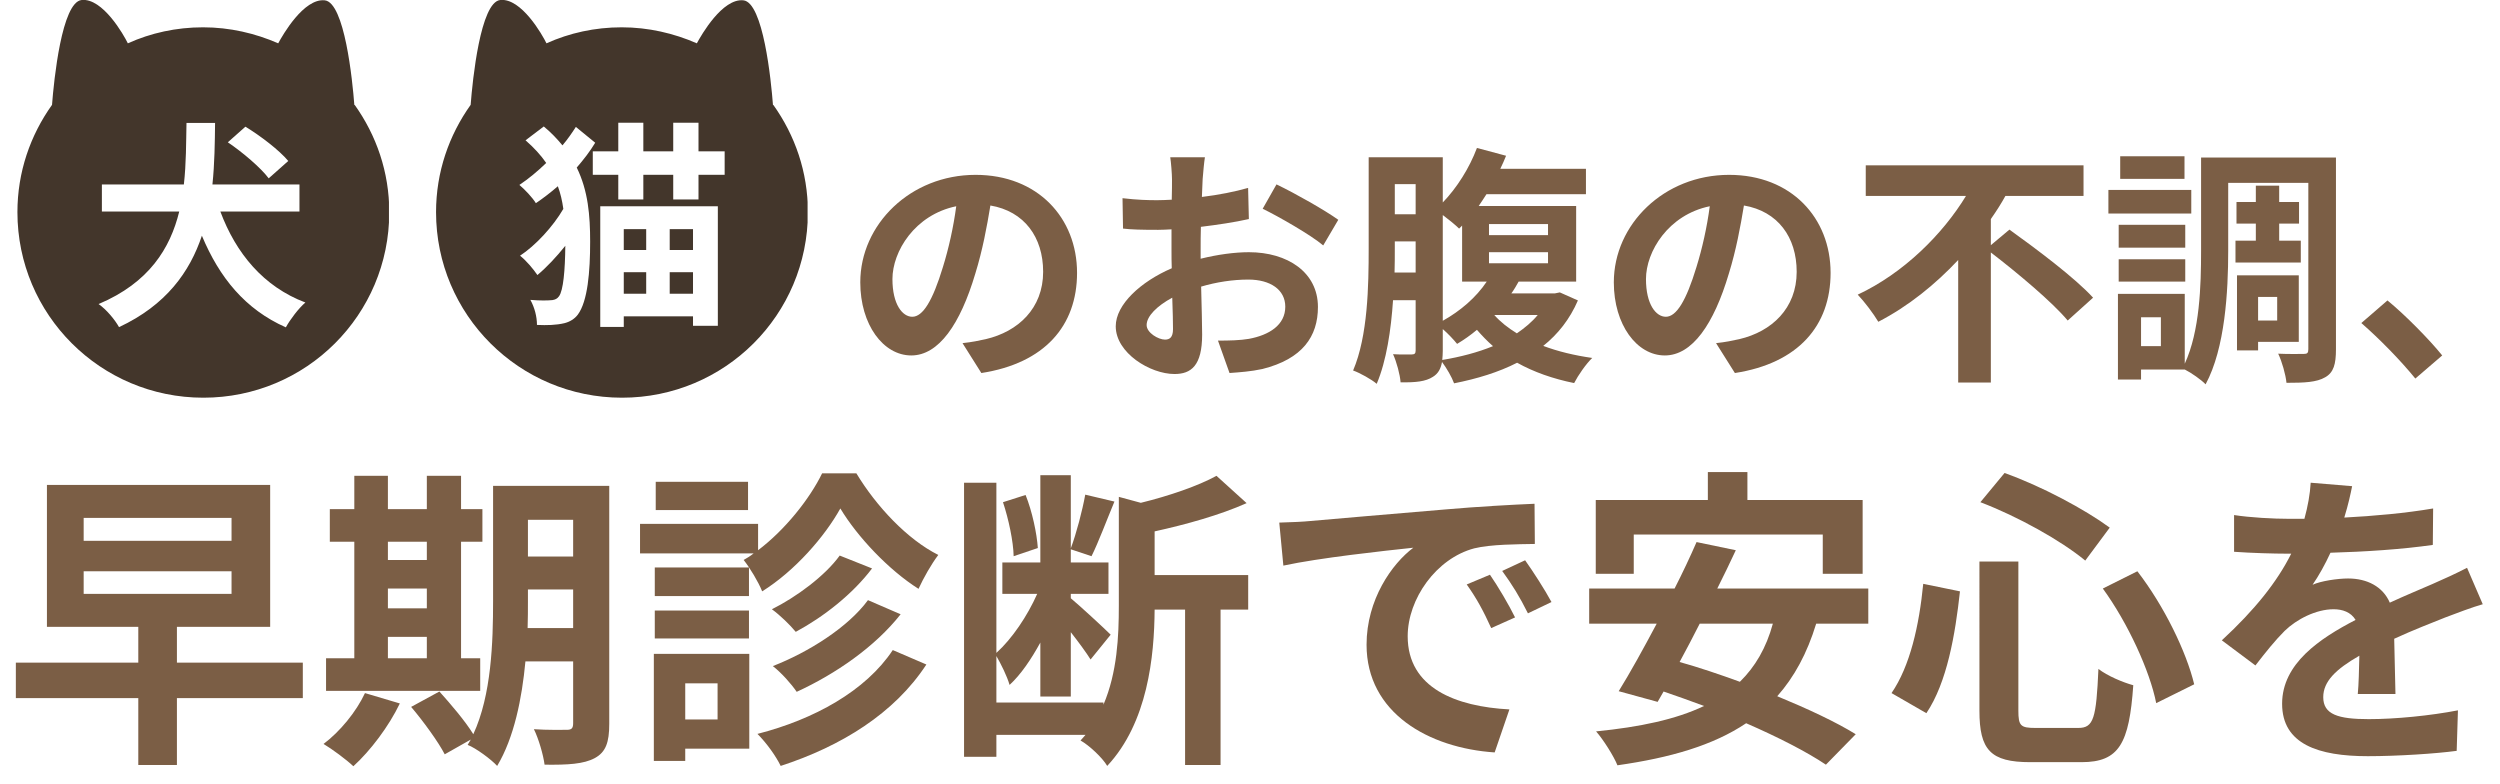 <svg fill="none" height="198" viewBox="0 0 631 198" width="631" xmlns="http://www.w3.org/2000/svg" xmlns:xlink="http://www.w3.org/1999/xlink"><filter id="a" color-interpolation-filters="sRGB" filterUnits="userSpaceOnUse" height="59.534" width="59.812" x="127.091" y="26.978"><feFlood flood-opacity="0" result="BackgroundImageFix"/><feColorMatrix in="SourceAlpha" result="hardAlpha" type="matrix" values="0 0 0 0 0 0 0 0 0 0 0 0 0 0 0 0 0 0 127 0"/><feOffset dy="4"/><feGaussianBlur stdDeviation="2"/><feComposite in2="hardAlpha" operator="out"/><feColorMatrix type="matrix" values="0 0 0 0 0 0 0 0 0 0 0 0 0 0 0 0 0 0 0.25 0"/><feBlend in2="BackgroundImageFix" mode="normal" result="effect1_dropShadow_2048_29"/><feBlend in="SourceGraphic" in2="effect1_dropShadow_2048_29" mode="normal" result="shape"/></filter><filter id="b" color-interpolation-filters="sRGB" filterUnits="userSpaceOnUse" height="59.59" width="60.2" x="20.884" y="27.034"><feFlood flood-opacity="0" result="BackgroundImageFix"/><feColorMatrix in="SourceAlpha" result="hardAlpha" type="matrix" values="0 0 0 0 0 0 0 0 0 0 0 0 0 0 0 0 0 0 127 0"/><feOffset dy="4"/><feGaussianBlur stdDeviation="2"/><feComposite in2="hardAlpha" operator="out"/><feColorMatrix type="matrix" values="0 0 0 0 0 0 0 0 0 0 0 0 0 0 0 0 0 0 0.25 0"/><feBlend in2="BackgroundImageFix" mode="normal" result="effect1_dropShadow_2048_29"/><feBlend in="SourceGraphic" in2="effect1_dropShadow_2048_29" mode="normal" result="shape"/></filter><filter id="c" color-interpolation-filters="sRGB" filterUnits="userSpaceOnUse" height="27.717" width="28.414" x="592" y="71.829"><feFlood flood-opacity="0" result="BackgroundImageFix"/><feColorMatrix in="SourceAlpha" result="hardAlpha" type="matrix" values="0 0 0 0 0 0 0 0 0 0 0 0 0 0 0 0 0 0 127 0"/><feOffset dy="4"/><feGaussianBlur stdDeviation="2"/><feComposite in2="hardAlpha" operator="out"/><feColorMatrix type="matrix" values="0 0 0 0 0 0 0 0 0 0 0 0 0 0 0 0 0 0 0.25 0"/><feBlend in2="BackgroundImageFix" mode="normal" result="effect1_dropShadow_2048_29"/><feBlend in="SourceGraphic" in2="effect1_dropShadow_2048_29" mode="normal" result="shape"/></filter><filter id="d" color-interpolation-filters="sRGB" filterUnits="userSpaceOnUse" height="65.565" width="65.438" x="528.159" y="35.439"><feFlood flood-opacity="0" result="BackgroundImageFix"/><feColorMatrix in="SourceAlpha" result="hardAlpha" type="matrix" values="0 0 0 0 0 0 0 0 0 0 0 0 0 0 0 0 0 0 127 0"/><feOffset dy="4"/><feGaussianBlur stdDeviation="2"/><feComposite in2="hardAlpha" operator="out"/><feColorMatrix type="matrix" values="0 0 0 0 0 0 0 0 0 0 0 0 0 0 0 0 0 0 0.25 0"/><feBlend in2="BackgroundImageFix" mode="normal" result="effect1_dropShadow_2048_29"/><feBlend in="SourceGraphic" in2="effect1_dropShadow_2048_29" mode="normal" result="shape"/></filter><filter id="e" color-interpolation-filters="sRGB" filterUnits="userSpaceOnUse" height="62.839" width="67.403" x="464.889" y="37.721"><feFlood flood-opacity="0" result="BackgroundImageFix"/><feColorMatrix in="SourceAlpha" result="hardAlpha" type="matrix" values="0 0 0 0 0 0 0 0 0 0 0 0 0 0 0 0 0 0 127 0"/><feOffset dy="4"/><feGaussianBlur stdDeviation="2"/><feComposite in2="hardAlpha" operator="out"/><feColorMatrix type="matrix" values="0 0 0 0 0 0 0 0 0 0 0 0 0 0 0 0 0 0 0.25 0"/><feBlend in2="BackgroundImageFix" mode="normal" result="effect1_dropShadow_2048_29"/><feBlend in="SourceGraphic" in2="effect1_dropShadow_2048_29" mode="normal" result="shape"/></filter><filter id="f" color-interpolation-filters="sRGB" filterUnits="userSpaceOnUse" height="58.021" width="62.712" x="403.33" y="40.131"><feFlood flood-opacity="0" result="BackgroundImageFix"/><feColorMatrix in="SourceAlpha" result="hardAlpha" type="matrix" values="0 0 0 0 0 0 0 0 0 0 0 0 0 0 0 0 0 0 127 0"/><feOffset dy="4"/><feGaussianBlur stdDeviation="2"/><feComposite in2="hardAlpha" operator="out"/><feColorMatrix type="matrix" values="0 0 0 0 0 0 0 0 0 0 0 0 0 0 0 0 0 0 0.25 0"/><feBlend in2="BackgroundImageFix" mode="normal" result="effect1_dropShadow_2048_29"/><feBlend in="SourceGraphic" in2="effect1_dropShadow_2048_29" mode="normal" result="shape"/></filter><filter id="g" color-interpolation-filters="sRGB" filterUnits="userSpaceOnUse" height="67.53" width="68.354" x="337.523" y="33.347"><feFlood flood-opacity="0" result="BackgroundImageFix"/><feColorMatrix in="SourceAlpha" result="hardAlpha" type="matrix" values="0 0 0 0 0 0 0 0 0 0 0 0 0 0 0 0 0 0 127 0"/><feOffset dy="4"/><feGaussianBlur stdDeviation="2"/><feComposite in2="hardAlpha" operator="out"/><feColorMatrix type="matrix" values="0 0 0 0 0 0 0 0 0 0 0 0 0 0 0 0 0 0 0.25 0"/><feBlend in2="BackgroundImageFix" mode="normal" result="effect1_dropShadow_2048_29"/><feBlend in="SourceGraphic" in2="effect1_dropShadow_2048_29" mode="normal" result="shape"/></filter><filter id="h" color-interpolation-filters="sRGB" filterUnits="userSpaceOnUse" height="62.712" width="64.17" x="277.612" y="35.693"><feFlood flood-opacity="0" result="BackgroundImageFix"/><feColorMatrix in="SourceAlpha" result="hardAlpha" type="matrix" values="0 0 0 0 0 0 0 0 0 0 0 0 0 0 0 0 0 0 127 0"/><feOffset dy="4"/><feGaussianBlur stdDeviation="2"/><feComposite in2="hardAlpha" operator="out"/><feColorMatrix type="matrix" values="0 0 0 0 0 0 0 0 0 0 0 0 0 0 0 0 0 0 0.25 0"/><feBlend in2="BackgroundImageFix" mode="normal" result="effect1_dropShadow_2048_29"/><feBlend in="SourceGraphic" in2="effect1_dropShadow_2048_29" mode="normal" result="shape"/></filter><filter id="i" color-interpolation-filters="sRGB" filterUnits="userSpaceOnUse" height="58.021" width="62.712" x="213.137" y="40.131"><feFlood flood-opacity="0" result="BackgroundImageFix"/><feColorMatrix in="SourceAlpha" result="hardAlpha" type="matrix" values="0 0 0 0 0 0 0 0 0 0 0 0 0 0 0 0 0 0 127 0"/><feOffset dy="4"/><feGaussianBlur stdDeviation="2"/><feComposite in2="hardAlpha" operator="out"/><feColorMatrix type="matrix" values="0 0 0 0 0 0 0 0 0 0 0 0 0 0 0 0 0 0 0.25 0"/><feBlend in2="BackgroundImageFix" mode="normal" result="effect1_dropShadow_2048_29"/><feBlend in="SourceGraphic" in2="effect1_dropShadow_2048_29" mode="normal" result="shape"/></filter><filter id="j" color-interpolation-filters="sRGB" filterUnits="userSpaceOnUse" height="77.024" width="73.854" x="556.788" y="117.84"><feFlood flood-opacity="0" result="BackgroundImageFix"/><feColorMatrix in="SourceAlpha" result="hardAlpha" type="matrix" values="0 0 0 0 0 0 0 0 0 0 0 0 0 0 0 0 0 0 127 0"/><feOffset dy="4"/><feGaussianBlur stdDeviation="2"/><feComposite in2="hardAlpha" operator="out"/><feColorMatrix type="matrix" values="0 0 0 0 0 0 0 0 0 0 0 0 0 0 0 0 0 0 0.25 0"/><feBlend in2="BackgroundImageFix" mode="normal" result="effect1_dropShadow_2048_29"/><feBlend in="SourceGraphic" in2="effect1_dropShadow_2048_29" mode="normal" result="shape"/></filter><filter id="k" color-interpolation-filters="sRGB" filterUnits="userSpaceOnUse" height="80.986" width="84.394" x="473.421" y="115.383"><feFlood flood-opacity="0" result="BackgroundImageFix"/><feColorMatrix in="SourceAlpha" result="hardAlpha" type="matrix" values="0 0 0 0 0 0 0 0 0 0 0 0 0 0 0 0 0 0 127 0"/><feOffset dy="4"/><feGaussianBlur stdDeviation="2"/><feComposite in2="hardAlpha" operator="out"/><feColorMatrix type="matrix" values="0 0 0 0 0 0 0 0 0 0 0 0 0 0 0 0 0 0 0.25 0"/><feBlend in2="BackgroundImageFix" mode="normal" result="effect1_dropShadow_2048_29"/><feBlend in="SourceGraphic" in2="effect1_dropShadow_2048_29" mode="normal" result="shape"/></filter><filter id="l" color-interpolation-filters="sRGB" filterUnits="userSpaceOnUse" height="82.017" width="78.45" x="397.106" y="115.146"><feFlood flood-opacity="0" result="BackgroundImageFix"/><feColorMatrix in="SourceAlpha" result="hardAlpha" type="matrix" values="0 0 0 0 0 0 0 0 0 0 0 0 0 0 0 0 0 0 127 0"/><feOffset dy="4"/><feGaussianBlur stdDeviation="2"/><feComposite in2="hardAlpha" operator="out"/><feColorMatrix type="matrix" values="0 0 0 0 0 0 0 0 0 0 0 0 0 0 0 0 0 0 0.25 0"/><feBlend in2="BackgroundImageFix" mode="normal" result="effect1_dropShadow_2048_29"/><feBlend in="SourceGraphic" in2="effect1_dropShadow_2048_29" mode="normal" result="shape"/></filter><filter id="m" color-interpolation-filters="sRGB" filterUnits="userSpaceOnUse" height="70.763" width="76.707" x="318.889" y="123.15"><feFlood flood-opacity="0" result="BackgroundImageFix"/><feColorMatrix in="SourceAlpha" result="hardAlpha" type="matrix" values="0 0 0 0 0 0 0 0 0 0 0 0 0 0 0 0 0 0 127 0"/><feOffset dy="4"/><feGaussianBlur stdDeviation="2"/><feComposite in2="hardAlpha" operator="out"/><feColorMatrix type="matrix" values="0 0 0 0 0 0 0 0 0 0 0 0 0 0 0 0 0 0 0.25 0"/><feBlend in2="BackgroundImageFix" mode="normal" result="effect1_dropShadow_2048_29"/><feBlend in="SourceGraphic" in2="effect1_dropShadow_2048_29" mode="normal" result="shape"/></filter><filter id="n" color-interpolation-filters="sRGB" filterUnits="userSpaceOnUse" height="81.383" width="79.718" x="239.326" y="115.938"><feFlood flood-opacity="0" result="BackgroundImageFix"/><feColorMatrix in="SourceAlpha" result="hardAlpha" type="matrix" values="0 0 0 0 0 0 0 0 0 0 0 0 0 0 0 0 0 0 127 0"/><feOffset dy="4"/><feGaussianBlur stdDeviation="2"/><feComposite in2="hardAlpha" operator="out"/><feColorMatrix type="matrix" values="0 0 0 0 0 0 0 0 0 0 0 0 0 0 0 0 0 0 0.25 0"/><feBlend in2="BackgroundImageFix" mode="normal" result="effect1_dropShadow_2048_29"/><feBlend in="SourceGraphic" in2="effect1_dropShadow_2048_29" mode="normal" result="shape"/></filter><filter id="o" color-interpolation-filters="sRGB" filterUnits="userSpaceOnUse" height="81.858" width="83.284" x="157.543" y="115.463"><feFlood flood-opacity="0" result="BackgroundImageFix"/><feColorMatrix in="SourceAlpha" result="hardAlpha" type="matrix" values="0 0 0 0 0 0 0 0 0 0 0 0 0 0 0 0 0 0 127 0"/><feOffset dy="4"/><feGaussianBlur stdDeviation="2"/><feComposite in2="hardAlpha" operator="out"/><feColorMatrix type="matrix" values="0 0 0 0 0 0 0 0 0 0 0 0 0 0 0 0 0 0 0.25 0"/><feBlend in2="BackgroundImageFix" mode="normal" result="effect1_dropShadow_2048_29"/><feBlend in="SourceGraphic" in2="effect1_dropShadow_2048_29" mode="normal" result="shape"/></filter><filter id="p" color-interpolation-filters="sRGB" filterUnits="userSpaceOnUse" height="81.303" width="80.115" x="77.662" y="116.097"><feFlood flood-opacity="0" result="BackgroundImageFix"/><feColorMatrix in="SourceAlpha" result="hardAlpha" type="matrix" values="0 0 0 0 0 0 0 0 0 0 0 0 0 0 0 0 0 0 127 0"/><feOffset dy="4"/><feGaussianBlur stdDeviation="2"/><feComposite in2="hardAlpha" operator="out"/><feColorMatrix type="matrix" values="0 0 0 0 0 0 0 0 0 0 0 0 0 0 0 0 0 0 0.25 0"/><feBlend in2="BackgroundImageFix" mode="normal" result="effect1_dropShadow_2048_29"/><feBlend in="SourceGraphic" in2="effect1_dropShadow_2048_29" mode="normal" result="shape"/></filter><filter id="q" color-interpolation-filters="sRGB" filterUnits="userSpaceOnUse" height="78.688" width="80.432" x="0" y="118.395"><feFlood flood-opacity="0" result="BackgroundImageFix"/><feColorMatrix in="SourceAlpha" result="hardAlpha" type="matrix" values="0 0 0 0 0 0 0 0 0 0 0 0 0 0 0 0 0 0 127 0"/><feOffset dy="4"/><feGaussianBlur stdDeviation="2"/><feComposite in2="hardAlpha" operator="out"/><feColorMatrix type="matrix" values="0 0 0 0 0 0 0 0 0 0 0 0 0 0 0 0 0 0 0.25 0"/><feBlend in2="BackgroundImageFix" mode="normal" result="effect1_dropShadow_2048_29"/><feBlend in="SourceGraphic" in2="effect1_dropShadow_2048_29" mode="normal" result="shape"/></filter><clipPath id="r"><path d="m4.396 0h93.775v100.379h-93.775z"/></clipPath><clipPath id="s"><path d="m110.059 0h93.775v100.379h-93.775z"/></clipPath><g clip-path="url(#r)"><path d="m89.437 26.541c-.476-6.338-2.462-25.907-7.464-26.461-5.32-.555-10.64 8.794-11.752 10.854-5.796-2.535-12.228-4.041-18.977-4.041s-13.181 1.426-18.977 4.041c-1.032-2.139-6.352-11.488-11.672-10.933-5.002.555-6.987 20.203-7.464 26.461-5.479 7.685-8.734 16.954-8.734 27.095 0 25.828 20.962 46.822 46.927 46.822 25.965 0 46.927-20.915 46.927-46.822 0-10.141-3.256-19.41-8.734-27.095z" fill="#43362b"/></g><g clip-path="url(#s)"><path d="m195.1 26.541c-.477-6.338-2.462-25.907-7.464-26.461-5.32-.555-10.64 8.794-11.752 10.854-5.796-2.535-12.228-4.041-18.977-4.041-6.75 0-13.181 1.426-18.978 4.041-1.032-2.139-6.352-11.488-11.672-10.933-5.002.555-6.987 20.203-7.464 26.461-5.479 7.685-8.734 16.954-8.734 27.095 0 25.828 20.962 46.822 46.927 46.822s46.928-20.915 46.928-46.822c0-10.141-3.256-19.41-8.735-27.095z" fill="#43362b"/></g><g filter="url(#a)"><path d="m145.347 28.032 4.882 3.994c-1.331 2.219-2.94 4.271-4.66 6.268 2.885 5.88 3.384 12.149 3.384 18.694 0 7.6-.61 15.033-3.106 18.417-.833 1.109-2.053 1.831-3.384 2.163-2.108.499-4.383.555-6.934.444 0-2.108-.611-4.438-1.665-6.324 2.552.222 4.438.166 5.548.056.721-.111 1.22-.333 1.664-.943 1.109-1.442 1.553-6.657 1.609-12.759-2.275 2.829-4.716 5.436-7.045 7.378-1.054-1.553-2.83-3.661-4.383-4.882 3.883-2.552 8.321-7.322 10.928-11.816-.277-1.997-.721-3.939-1.386-5.714-1.776 1.553-3.662 2.995-5.548 4.271-.832-1.387-2.773-3.439-4.16-4.604 2.33-1.553 4.604-3.439 6.768-5.547-1.332-1.942-3.107-3.883-5.215-5.714l4.604-3.495c1.886 1.553 3.384 3.162 4.715 4.771 1.276-1.498 2.386-3.106 3.384-4.66zm17.752 25.795h-5.659v5.27h5.659zm11.815 5.27v-5.27h-5.88v5.27zm-5.88 11.039h5.88v-5.436h-5.88zm-11.594-5.436v5.436h5.659v-5.436zm-5.935 13.813v-30.455h29.678v30.177h-6.269v-2.385h-17.474v2.663zm24.796-44.323h6.601v5.936h-6.601v6.213h-6.379v-6.213h-7.545v6.213h-6.323v-6.213h-6.435v-5.936h6.435v-7.212h6.323v7.212h7.545v-7.212h6.379z" fill="#fff"/></g><g filter="url(#b)"><path d="m72.757 36.63-4.937 4.382c-1.997-2.663-6.546-6.546-10.318-9.098l4.438-3.939c3.828 2.33 8.543 5.936 10.817 8.654zm2.829 12.759h-19.97c3.938 10.54 10.873 18.972 21.468 22.966-1.664 1.387-3.883 4.327-4.937 6.269-10.262-4.549-16.753-12.537-21.191-23.132-3.051 9.153-9.042 17.529-20.913 23.077-1.054-1.886-3.162-4.438-5.159-5.825 12.759-5.381 18.084-14.09 20.358-23.354h-19.526v-6.823h20.691c.61-5.325.555-10.651.666-15.532h7.212c-.056 4.882-.111 10.207-.666 15.532h21.967z" fill="#fff"/></g><g filter="url(#c)"><path d="m609.631 91.546c-3.867-4.755-9.256-10.207-13.631-14.011l6.594-5.706c4.501 3.677 10.651 9.954 13.82 13.884z" fill="#7b5e45"/></g><g filter="url(#d)"><path d="m551.369 35.439v5.706h-16.23v-5.706zm1.711 8.495v5.959h-20.921v-5.959zm-1.521 8.812v5.769h-16.801v-5.769zm-16.801 14.328v-5.642h16.801v5.642zm29.48-10.334h5.136v-4.311h-4.882v-5.452h4.882v-4.121h5.895v4.121h5.009v5.452h-5.009v4.311h5.453v5.516h-16.484zm10.524 14.201h-4.818v5.959h4.818zm5.452 11.348h-10.27v2.155h-5.325v-18.956h15.595zm-34.805 1.078v-7.291h-5.008v7.291zm44.188-47.612v48.436c0 3.677-.57 5.833-2.726 7.037-2.155 1.268-5.262 1.395-9.763 1.395-.19-2.029-1.141-5.389-2.092-7.354 2.599.127 5.515.063 6.466.063.888 0 1.142-.254 1.142-1.205v-41.969h-20.224v17.181c0 10.08-.761 24.535-5.706 33.664-1.078-1.141-3.614-2.916-5.262-3.74h-11.031v2.536h-5.833v-21.619h16.864v17.625c3.804-8.242 4.121-19.717 4.121-28.465v-23.584z" fill="#7b5e45"/></g><g filter="url(#e)"><path d="m502.489 57.882 4.692-3.931c6.783 4.882 16.546 12.172 21.111 17.181l-6.403 5.769c-3.931-4.691-12.553-11.919-19.4-17.181v32.84h-8.241v-30.938c-5.77 6.149-12.553 11.665-20.161 15.596-1.204-2.029-3.55-5.135-5.198-6.847 11.538-5.389 21.428-15.215 27.324-24.915h-25.296v-7.734h54.966v7.734h-19.717c-1.077 1.965-2.345 3.931-3.677 5.833z" fill="#7b5e45"/></g><g filter="url(#f)"><path d="m462.042 64.856c0 13.377-8.179 22.823-24.155 25.296l-4.755-7.544c2.409-.254 4.185-.634 5.896-1.014 8.115-1.902 14.455-7.734 14.455-16.991 0-8.749-4.755-15.279-13.314-16.737-.887 5.389-1.965 11.221-3.803 17.181-3.804 12.806-9.256 20.668-16.167 20.668-7.037 0-12.869-7.734-12.869-18.449 0-14.645 12.679-27.134 29.099-27.134 15.723 0 25.613 10.904 25.613 24.725zm-46.598 1.585c0 6.403 2.536 9.51 5.009 9.51 2.663 0 5.135-3.994 7.734-12.553 1.458-4.691 2.663-10.08 3.36-15.342-10.46 2.156-16.103 11.412-16.103 18.385z" fill="#7b5e45"/></g><g filter="url(#g)"><path d="m364.156 79.057v5.516c0 .761-.064 1.585-.127 2.282 4.565-.761 8.939-1.902 12.806-3.487-1.458-1.268-2.789-2.663-4.057-4.121-1.585 1.331-3.297 2.536-5.008 3.55-.761-.951-2.219-2.536-3.614-3.74zm4.881-26.12-.76.761c-.888-.887-2.6-2.282-4.121-3.423v26.69c4.438-2.473 8.432-5.896 11.094-9.89h-6.213zm6.784 6.72v2.789h14.898v-2.789zm0-7.101v2.789h14.898v-2.789zm12.299 22.95h-10.968c1.522 1.712 3.424 3.233 5.706 4.628 2.029-1.395 3.804-2.853 5.262-4.628zm-36.136-10.714h5.325v-7.861h-5.262v1.775c0 1.902 0 3.931-.063 6.086zm5.325-22.316h-5.262v7.608h5.262zm36.39 27.324 4.565 2.029c-2.029 4.691-5.009 8.495-8.749 11.475 3.677 1.395 7.925 2.409 12.362 3.043-1.585 1.522-3.55 4.375-4.564 6.34-5.326-1.078-10.207-2.789-14.391-5.135-4.692 2.409-10.144 4.057-15.913 5.199-.571-1.585-1.902-3.867-3.043-5.389-.317 1.712-.951 2.916-2.283 3.74-1.838 1.204-4.374 1.458-8.178 1.395-.127-1.902-1.014-5.199-1.902-7.101 2.029.127 4.058.063 4.755.063s.951-.254.951-1.014v-12.68h-5.706c-.507 7.481-1.648 15.279-4.121 21.111-1.331-1.141-4.311-2.789-5.959-3.36 3.74-8.749 3.931-21.492 3.931-30.811v-23.013h18.702v11.412c3.55-3.677 6.72-8.685 8.622-13.757l7.354 1.965c-.444 1.078-.888 2.155-1.458 3.297h21.618v6.403h-25.105c-.697 1.014-1.268 2.029-1.965 2.98h24.598v19.083h-14.518c-.571 1.014-1.141 2.029-1.839 2.98h10.968z" fill="#7b5e45"/></g><g filter="url(#h)"><path d="m304.119 35.693c-.191 1.141-.444 3.867-.571 5.516-.063 1.395-.127 2.916-.19 4.501 4.184-.507 8.368-1.331 11.665-2.282l.19 7.861c-3.614.824-7.988 1.458-12.109 1.965-.063 1.902-.063 3.867-.063 5.706v2.346c4.311-1.078 8.685-1.648 12.172-1.648 9.763 0 17.434 5.072 17.434 13.821 0 7.481-3.93 13.123-14.01 15.659-2.917.634-5.706.824-8.306 1.014l-2.916-8.178c2.853 0 5.579-.063 7.798-.444 5.135-.951 9.193-3.487 9.193-8.115 0-4.311-3.804-6.847-9.32-6.847-3.93 0-8.051.634-11.918 1.775.126 5.008.253 9.953.253 12.109 0 7.861-2.789 9.953-6.974 9.953-6.149 0-14.835-5.325-14.835-12.046 0-5.516 6.34-11.285 14.138-14.645-.063-1.522-.063-3.043-.063-4.501 0-1.775 0-3.55 0-5.325-1.205.063-2.346.127-3.36.127-4.248 0-6.721-.063-8.876-.317l-.127-7.671c3.741.444 6.467.507 8.749.507 1.141 0 2.409-.063 3.677-.127.063-2.219.063-4.057.063-5.135 0-1.331-.253-4.438-.443-5.579zm18.068 6.847c4.881 2.346 12.236 6.53 15.596 8.939l-3.804 6.467c-3.043-2.599-11.348-7.354-15.279-9.256zm-32.777 35.503c0 1.965 2.98 3.677 4.628 3.677 1.141 0 2.029-.507 2.029-2.663 0-1.585-.063-4.501-.19-7.925-3.867 2.092-6.467 4.691-6.467 6.91z" fill="#7b5e45"/></g><g filter="url(#i)"><path d="m271.849 64.856c0 13.377-8.178 22.823-24.154 25.296l-4.755-7.544c2.409-.254 4.184-.634 5.896-1.014 8.115-1.902 14.454-7.734 14.454-16.991 0-8.749-4.754-15.279-13.313-16.737-.888 5.389-1.965 11.221-3.804 17.181-3.804 12.806-9.256 20.668-16.166 20.668-7.037 0-12.87-7.734-12.87-18.449 0-14.645 12.68-27.134 29.1-27.134 15.722 0 25.612 10.904 25.612 24.725zm-46.597 1.585c0 6.403 2.536 9.51 5.008 9.51 2.663 0 5.136-3.994 7.735-12.553 1.458-4.691 2.663-10.08 3.36-15.342-10.461 2.156-16.103 11.412-16.103 18.385z" fill="#7b5e45"/></g><g filter="url(#j)"><path d="m593.676 118.712c-.396 1.981-.951 4.596-1.981 7.924 7.528-.396 15.453-1.109 22.427-2.298l-.08 9.193c-7.528 1.109-17.275 1.743-25.834 1.981-1.347 2.932-2.932 5.785-4.517 8.083 2.06-.951 6.34-1.585 8.955-1.585 4.834 0 8.796 2.061 10.539 6.102 4.121-1.902 7.45-3.249 10.699-4.675 3.09-1.347 5.864-2.615 8.796-4.121l3.963 9.193c-2.536.713-6.736 2.298-9.431 3.328-3.566 1.426-8.083 3.17-12.917 5.389.079 4.438.238 10.302.317 13.947h-9.51c.238-2.377.317-6.181.397-9.668-5.944 3.408-9.114 6.498-9.114 10.461 0 4.358 3.725 5.547 11.491 5.547 6.736 0 15.532-.872 22.506-2.219l-.317 10.223c-5.23.713-14.978 1.347-22.427 1.347-12.442 0-21.634-3.011-21.634-13.234 0-10.144 9.509-16.484 18.544-21.159-1.189-1.981-3.329-2.694-5.548-2.694-4.438 0-9.351 2.535-12.362 5.468-2.378 2.377-4.676 5.23-7.37 8.717l-8.48-6.34c8.321-7.687 13.948-14.74 17.514-21.872-.396 0-.713 0-1.03 0-3.249 0-9.034-.159-13.393-.476v-9.272c4.042.634 9.906.951 13.948.951h3.803c.872-3.169 1.427-6.26 1.585-9.113z" fill="#7b5e45"/></g><g filter="url(#k)"><path d="m530.754 144.546 8.717-4.358c6.736 8.717 12.363 20.287 14.344 28.529l-9.589 4.754c-1.585-8.083-7.132-20.208-13.472-28.925zm-45.329-1.188 9.272 1.901c-1.189 10.857-3.25 22.982-8.48 30.748l-8.796-5.072c4.675-6.815 6.973-17.038 8.004-27.577zm14.423-20.605 6.102-7.37c9.351 3.329 20.287 9.193 26.547 13.789l-6.181 8.321c-6.102-5.072-17.117-11.174-26.468-14.74zm-.238 14.978h9.826v37.642c0 3.804.555 4.359 4.28 4.359h10.857c3.883 0 4.517-2.457 5.071-14.899 2.219 1.744 6.182 3.408 8.797 4.121-1.03 14.74-3.566 19.416-13.076 19.416h-12.917c-10.064 0-12.838-3.091-12.838-12.997z" fill="#7b5e45"/></g><g filter="url(#l)"><path d="m412.359 130.916v9.906h-9.589v-18.623h28.291v-7.053h9.985v7.053h29.084v18.623h-10.064v-9.906zm35.106 22.506h-18.464c-1.664 3.328-3.408 6.577-5.072 9.668 4.834 1.347 9.985 3.091 15.215 4.993 3.884-3.804 6.657-8.559 8.321-14.661zm24.091 0h-13.155c-2.298 7.528-5.547 13.472-9.826 18.306 7.687 3.17 14.819 6.498 19.812 9.589l-7.529 7.687c-4.834-3.249-12.125-6.974-20.129-10.461-8.4 5.627-19.177 8.717-32.491 10.619-.872-2.219-3.566-6.498-5.389-8.558 11.095-1.11 20.129-3.012 27.261-6.419-3.487-1.268-6.894-2.536-10.223-3.646l-1.505 2.615-9.827-2.694c2.853-4.596 6.181-10.619 9.589-17.038h-17.038v-8.876h21.555c2.061-4.041 3.962-8.083 5.547-11.728l9.906 2.06c-1.426 3.091-3.011 6.34-4.675 9.668h38.117z" fill="#7b5e45"/></g><g filter="url(#m)"><path d="m322.889 127.904c3.17-.079 6.261-.237 7.767-.396 6.656-.555 19.732-1.743 34.234-2.932 8.163-.713 16.801-1.189 22.427-1.426l.079 10.143c-4.279.079-11.094.079-15.294 1.11-9.589 2.536-16.801 12.758-16.801 22.189 0 13.076 12.204 17.751 25.676 18.464l-3.724 10.857c-16.642-1.109-32.333-9.985-32.333-27.182 0-11.411 6.419-20.445 11.808-24.487-7.449.793-23.616 2.536-32.808 4.517zm53.175 13.155c1.981 2.853 4.834 7.687 6.34 10.778l-6.023 2.694c-1.981-4.358-3.645-7.449-6.181-11.015zm8.876-3.645c1.981 2.774 4.992 7.449 6.656 10.54l-5.943 2.853c-2.14-4.28-3.962-7.212-6.498-10.699z" fill="#7b5e45"/></g><g filter="url(#n)"><path d="m261.949 134.323-6.102 2.061c-.08-3.725-1.268-9.351-2.695-13.631l5.706-1.822c1.664 4.121 2.853 9.747 3.091 13.392zm53.095 6.816v8.717h-6.974v39.227h-8.955v-39.227h-7.687c-.079 11.808-1.743 28.529-11.966 39.465-1.189-2.061-4.596-5.231-6.736-6.419.396-.476.872-.951 1.268-1.427h-22.506v5.548h-8.162v-69.183h8.162v42.952c3.962-3.566 7.845-9.351 10.302-14.899h-8.796v-7.924h9.589v-22.031h7.687v18.465c1.426-3.804 2.932-9.589 3.645-13.552l7.37 1.744c-1.981 4.755-4.042 10.302-5.785 13.789l-5.23-1.744v3.329h9.509v7.924h-9.509v1.11c2.218 1.823 8.558 7.687 10.064 9.193l-5.072 6.26c-1.03-1.664-3.011-4.359-4.992-6.894v16.245h-7.687v-13.63c-2.299 4.2-4.914 8.083-7.767 10.698-.634-2.219-2.139-5.23-3.328-7.291v11.729h27.023v.555c3.487-8.163 3.883-17.276 3.883-24.963v-27.499l5.548 1.506c7.132-1.744 14.502-4.279 19.098-6.815l7.608 6.894c-6.736 3.012-15.295 5.389-23.22 7.132v11.016z" fill="#7b5e45"/></g><g filter="url(#o)"><path d="m188.804 117.602v7.133h-23.299v-7.133zm18.702-2.139h8.638c5.072 8.4 12.917 16.721 20.683 20.604-1.743 2.298-3.724 5.785-4.992 8.558-7.529-4.754-15.453-13.154-19.733-20.287-3.962 7.133-11.491 15.77-19.732 20.921-.951-2.377-3.091-5.943-4.676-7.924.872-.476 1.744-1.03 2.536-1.664h-28.687v-7.45h29.797v6.657c6.815-5.151 12.996-12.917 16.166-19.415zm11.57 32.015 8.242 3.566c-6.499 8.242-16.404 15.057-26.231 19.574-1.347-1.981-3.804-4.754-6.023-6.498 8.955-3.487 18.94-9.747 24.012-16.642zm-7.132-11.253 8.162 3.249c-4.913 6.499-12.204 12.204-19.257 16.008-1.426-1.743-3.962-4.2-6.023-5.705 6.182-3.091 13.393-8.401 17.118-13.552zm-22.903 3.012v7.211h-23.774v-7.211zm-23.774 17.909v-7.052h23.774v7.052zm15.85 11.333h-8.163v9.113h8.163zm8.004-7.449v23.932h-16.167v3.091h-7.924v-27.023zm36.216-.951 8.479 3.645c-8.083 12.362-21.476 20.604-36.771 25.597-1.188-2.457-3.566-5.785-5.864-8.083 14.265-3.646 27.34-10.857 34.156-21.159z" fill="#7b5e45"/></g><g filter="url(#p)"><path d="m97.907 156.75v5.389h9.826v-5.389zm9.826-24.011h-9.826v4.596h9.826zm-9.826 11.807v4.993h9.826v-4.993zm23.299 17.593v8.242h-38.91v-8.242h7.132v-29.4h-6.181v-8.242h6.181v-8.4h8.479v8.4h9.826v-8.4h8.638v8.4h5.389v8.242h-5.389v29.4zm-29.084 8.797 8.796 2.615c-2.774 5.785-7.449 11.966-11.729 15.849-1.744-1.664-5.389-4.359-7.529-5.627 4.121-3.09 8.242-8.083 10.461-12.837zm41.05-16.405h11.491v-9.747h-11.411v2.932c0 2.061 0 4.359-.08 6.815zm11.491-27.34h-11.411v9.272h11.411zm9.114-8.558v60.069c0 4.675-.872 7.132-3.646 8.638-2.773 1.505-6.815 1.743-12.679 1.664-.317-2.457-1.506-6.578-2.695-8.955 3.408.238 7.212.158 8.321.158 1.189 0 1.585-.396 1.585-1.664v-15.611h-12.045c-.872 9.351-2.853 19.257-7.133 26.389-1.505-1.664-5.388-4.517-7.449-5.31.238-.475.555-.871.793-1.347l-6.578 3.725c-1.585-3.091-5.389-8.321-8.479-11.967l7.132-3.883c2.853 3.17 6.578 7.529 8.559 10.778 4.596-9.906 4.992-23.299 4.992-33.601v-29.083z" fill="#7b5e45"/></g><g filter="url(#q)"><path d="m21.117 140.188v5.706h37.325v-5.706zm0-13.472v5.785h37.325v-5.785zm55.314 36.533v8.954h-31.778v16.88h-9.747v-16.88h-30.906v-8.954h30.906v-9.035h-23.061v-35.819h56.345v35.819h-23.536v9.035z" fill="#7b5e45"/></g></svg>